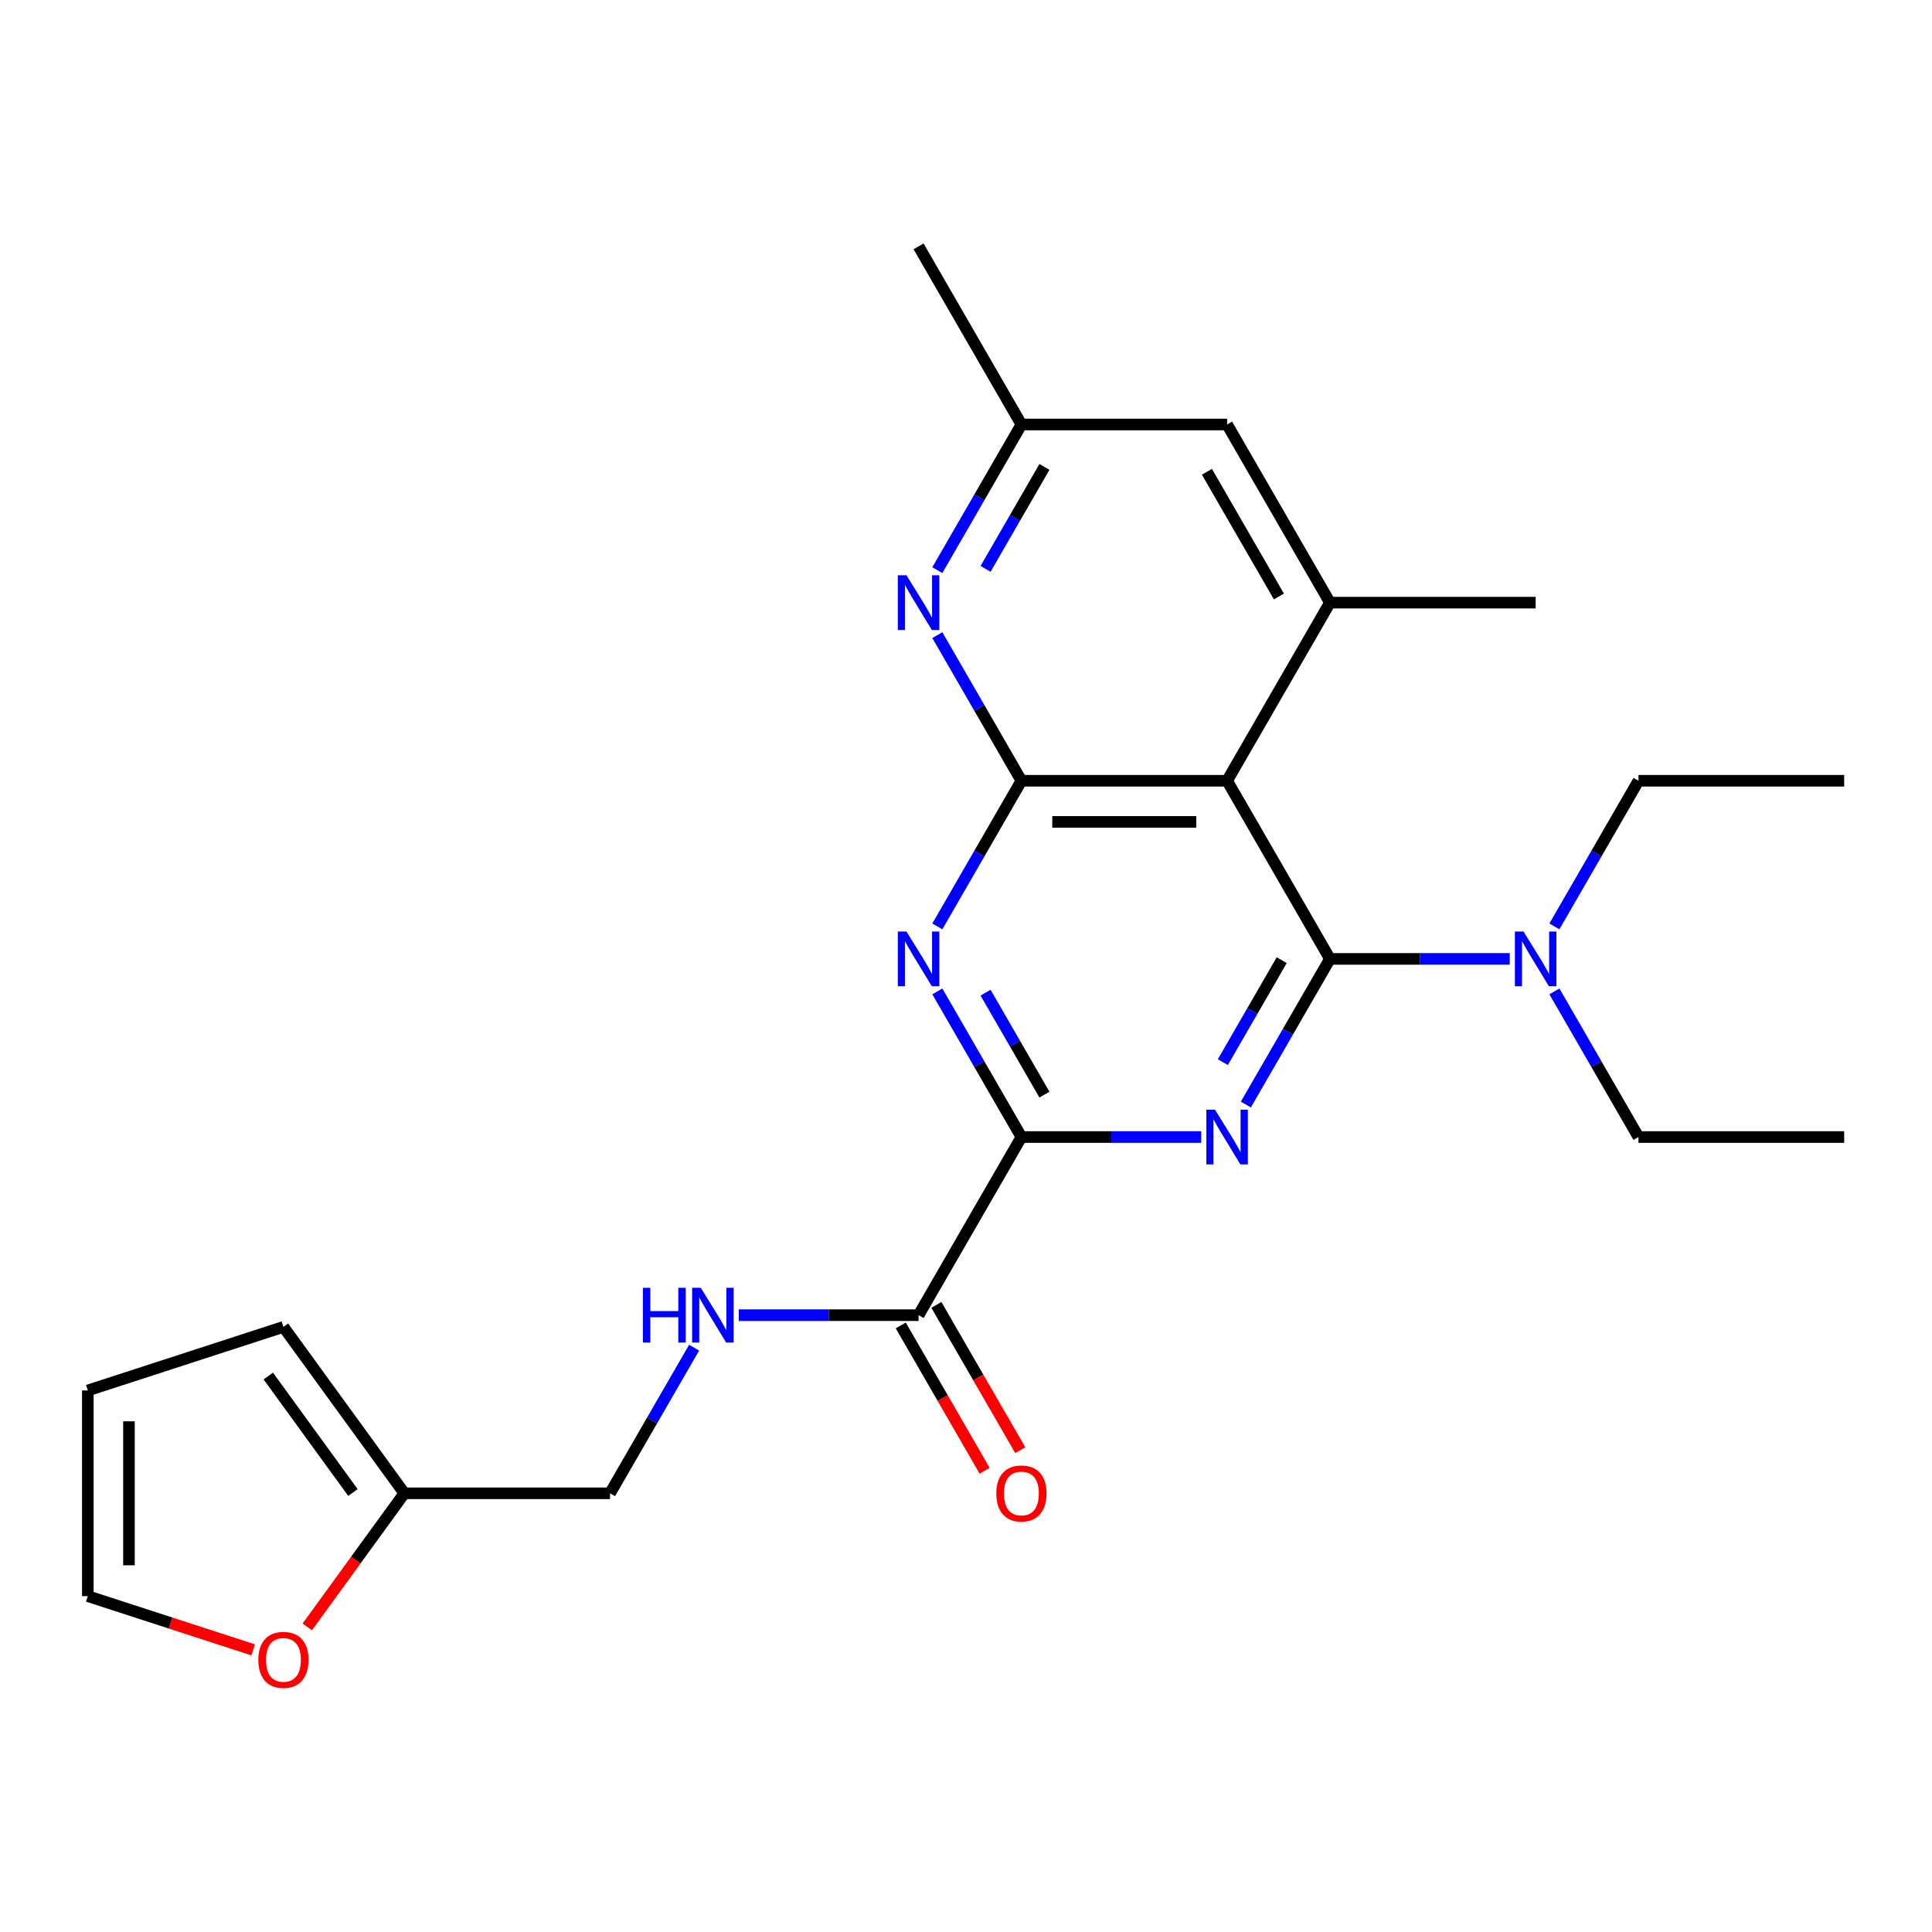 <?xml version='1.0' encoding='iso-8859-1'?>
<svg version='1.1' baseProfile='full'
              xmlns='http://www.w3.org/2000/svg'
                      xmlns:rdkit='http://www.rdkit.org/xml'
                      xmlns:xlink='http://www.w3.org/1999/xlink'
                  xml:space='preserve'
width='1000px' height='1000px' viewBox='0 0 1000 1000'>
<!-- END OF HEADER -->
<rect style='opacity:1.0;fill:#FFFFFF;stroke:none' width='1000' height='1000' x='0' y='0'> </rect>
<path class='bond-0' d='M 688.382,496.326 L 666.622,534.016' style='fill:none;fill-rule:evenodd;stroke:#000000;stroke-width:6px;stroke-linecap:butt;stroke-linejoin:miter;stroke-opacity:1' />
<path class='bond-0' d='M 666.622,534.016 L 644.861,571.706' style='fill:none;fill-rule:evenodd;stroke:#0000FF;stroke-width:6px;stroke-linecap:butt;stroke-linejoin:miter;stroke-opacity:1' />
<path class='bond-0' d='M 663.414,496.986 L 648.181,523.369' style='fill:none;fill-rule:evenodd;stroke:#000000;stroke-width:6px;stroke-linecap:butt;stroke-linejoin:miter;stroke-opacity:1' />
<path class='bond-0' d='M 648.181,523.369 L 632.949,549.752' style='fill:none;fill-rule:evenodd;stroke:#0000FF;stroke-width:6px;stroke-linecap:butt;stroke-linejoin:miter;stroke-opacity:1' />
<path class='bond-1' d='M 688.382,496.326 L 635.149,404.124' style='fill:none;fill-rule:evenodd;stroke:#000000;stroke-width:6px;stroke-linecap:butt;stroke-linejoin:miter;stroke-opacity:1' />
<path class='bond-8' d='M 688.382,496.326 L 734.914,496.326' style='fill:none;fill-rule:evenodd;stroke:#000000;stroke-width:6px;stroke-linecap:butt;stroke-linejoin:miter;stroke-opacity:1' />
<path class='bond-8' d='M 734.914,496.326 L 781.446,496.326' style='fill:none;fill-rule:evenodd;stroke:#0000FF;stroke-width:6px;stroke-linecap:butt;stroke-linejoin:miter;stroke-opacity:1' />
<path class='bond-4' d='M 621.748,588.527 L 575.216,588.527' style='fill:none;fill-rule:evenodd;stroke:#0000FF;stroke-width:6px;stroke-linecap:butt;stroke-linejoin:miter;stroke-opacity:1' />
<path class='bond-4' d='M 575.216,588.527 L 528.684,588.527' style='fill:none;fill-rule:evenodd;stroke:#000000;stroke-width:6px;stroke-linecap:butt;stroke-linejoin:miter;stroke-opacity:1' />
<path class='bond-2' d='M 635.149,404.124 L 528.684,404.124' style='fill:none;fill-rule:evenodd;stroke:#000000;stroke-width:6px;stroke-linecap:butt;stroke-linejoin:miter;stroke-opacity:1' />
<path class='bond-2' d='M 619.18,425.417 L 544.654,425.417' style='fill:none;fill-rule:evenodd;stroke:#000000;stroke-width:6px;stroke-linecap:butt;stroke-linejoin:miter;stroke-opacity:1' />
<path class='bond-6' d='M 635.149,404.124 L 688.382,311.922' style='fill:none;fill-rule:evenodd;stroke:#000000;stroke-width:6px;stroke-linecap:butt;stroke-linejoin:miter;stroke-opacity:1' />
<path class='bond-3' d='M 528.684,404.124 L 506.924,441.814' style='fill:none;fill-rule:evenodd;stroke:#000000;stroke-width:6px;stroke-linecap:butt;stroke-linejoin:miter;stroke-opacity:1' />
<path class='bond-3' d='M 506.924,441.814 L 485.163,479.504' style='fill:none;fill-rule:evenodd;stroke:#0000FF;stroke-width:6px;stroke-linecap:butt;stroke-linejoin:miter;stroke-opacity:1' />
<path class='bond-5' d='M 528.684,404.124 L 506.924,366.434' style='fill:none;fill-rule:evenodd;stroke:#000000;stroke-width:6px;stroke-linecap:butt;stroke-linejoin:miter;stroke-opacity:1' />
<path class='bond-5' d='M 506.924,366.434 L 485.163,328.744' style='fill:none;fill-rule:evenodd;stroke:#0000FF;stroke-width:6px;stroke-linecap:butt;stroke-linejoin:miter;stroke-opacity:1' />
<path class='bond-25' d='M 485.163,513.147 L 506.924,550.837' style='fill:none;fill-rule:evenodd;stroke:#0000FF;stroke-width:6px;stroke-linecap:butt;stroke-linejoin:miter;stroke-opacity:1' />
<path class='bond-25' d='M 506.924,550.837 L 528.684,588.527' style='fill:none;fill-rule:evenodd;stroke:#000000;stroke-width:6px;stroke-linecap:butt;stroke-linejoin:miter;stroke-opacity:1' />
<path class='bond-25' d='M 510.132,513.808 L 525.364,540.191' style='fill:none;fill-rule:evenodd;stroke:#0000FF;stroke-width:6px;stroke-linecap:butt;stroke-linejoin:miter;stroke-opacity:1' />
<path class='bond-25' d='M 525.364,540.191 L 540.596,566.574' style='fill:none;fill-rule:evenodd;stroke:#000000;stroke-width:6px;stroke-linecap:butt;stroke-linejoin:miter;stroke-opacity:1' />
<path class='bond-7' d='M 528.684,588.527 L 475.451,680.729' style='fill:none;fill-rule:evenodd;stroke:#000000;stroke-width:6px;stroke-linecap:butt;stroke-linejoin:miter;stroke-opacity:1' />
<path class='bond-26' d='M 485.163,295.101 L 506.924,257.411' style='fill:none;fill-rule:evenodd;stroke:#0000FF;stroke-width:6px;stroke-linecap:butt;stroke-linejoin:miter;stroke-opacity:1' />
<path class='bond-26' d='M 506.924,257.411 L 528.684,219.72' style='fill:none;fill-rule:evenodd;stroke:#000000;stroke-width:6px;stroke-linecap:butt;stroke-linejoin:miter;stroke-opacity:1' />
<path class='bond-26' d='M 510.132,294.44 L 525.364,268.057' style='fill:none;fill-rule:evenodd;stroke:#0000FF;stroke-width:6px;stroke-linecap:butt;stroke-linejoin:miter;stroke-opacity:1' />
<path class='bond-26' d='M 525.364,268.057 L 540.596,241.674' style='fill:none;fill-rule:evenodd;stroke:#000000;stroke-width:6px;stroke-linecap:butt;stroke-linejoin:miter;stroke-opacity:1' />
<path class='bond-11' d='M 688.382,311.922 L 635.149,219.72' style='fill:none;fill-rule:evenodd;stroke:#000000;stroke-width:6px;stroke-linecap:butt;stroke-linejoin:miter;stroke-opacity:1' />
<path class='bond-11' d='M 661.957,308.738 L 624.694,244.197' style='fill:none;fill-rule:evenodd;stroke:#000000;stroke-width:6px;stroke-linecap:butt;stroke-linejoin:miter;stroke-opacity:1' />
<path class='bond-19' d='M 688.382,311.922 L 794.847,311.922' style='fill:none;fill-rule:evenodd;stroke:#000000;stroke-width:6px;stroke-linecap:butt;stroke-linejoin:miter;stroke-opacity:1' />
<path class='bond-9' d='M 475.451,680.729 L 428.919,680.729' style='fill:none;fill-rule:evenodd;stroke:#000000;stroke-width:6px;stroke-linecap:butt;stroke-linejoin:miter;stroke-opacity:1' />
<path class='bond-9' d='M 428.919,680.729 L 382.388,680.729' style='fill:none;fill-rule:evenodd;stroke:#0000FF;stroke-width:6px;stroke-linecap:butt;stroke-linejoin:miter;stroke-opacity:1' />
<path class='bond-14' d='M 466.231,686.052 L 487.945,723.662' style='fill:none;fill-rule:evenodd;stroke:#000000;stroke-width:6px;stroke-linecap:butt;stroke-linejoin:miter;stroke-opacity:1' />
<path class='bond-14' d='M 487.945,723.662 L 509.659,761.272' style='fill:none;fill-rule:evenodd;stroke:#FF0000;stroke-width:6px;stroke-linecap:butt;stroke-linejoin:miter;stroke-opacity:1' />
<path class='bond-14' d='M 484.671,675.406 L 506.386,713.016' style='fill:none;fill-rule:evenodd;stroke:#000000;stroke-width:6px;stroke-linecap:butt;stroke-linejoin:miter;stroke-opacity:1' />
<path class='bond-14' d='M 506.386,713.016 L 528.1,750.626' style='fill:none;fill-rule:evenodd;stroke:#FF0000;stroke-width:6px;stroke-linecap:butt;stroke-linejoin:miter;stroke-opacity:1' />
<path class='bond-20' d='M 804.559,513.147 L 826.32,550.837' style='fill:none;fill-rule:evenodd;stroke:#0000FF;stroke-width:6px;stroke-linecap:butt;stroke-linejoin:miter;stroke-opacity:1' />
<path class='bond-20' d='M 826.32,550.837 L 848.08,588.527' style='fill:none;fill-rule:evenodd;stroke:#000000;stroke-width:6px;stroke-linecap:butt;stroke-linejoin:miter;stroke-opacity:1' />
<path class='bond-21' d='M 804.559,479.504 L 826.32,441.814' style='fill:none;fill-rule:evenodd;stroke:#0000FF;stroke-width:6px;stroke-linecap:butt;stroke-linejoin:miter;stroke-opacity:1' />
<path class='bond-21' d='M 826.32,441.814 L 848.08,404.124' style='fill:none;fill-rule:evenodd;stroke:#000000;stroke-width:6px;stroke-linecap:butt;stroke-linejoin:miter;stroke-opacity:1' />
<path class='bond-18' d='M 359.274,697.551 L 337.514,735.241' style='fill:none;fill-rule:evenodd;stroke:#0000FF;stroke-width:6px;stroke-linecap:butt;stroke-linejoin:miter;stroke-opacity:1' />
<path class='bond-18' d='M 337.514,735.241 L 315.753,772.931' style='fill:none;fill-rule:evenodd;stroke:#000000;stroke-width:6px;stroke-linecap:butt;stroke-linejoin:miter;stroke-opacity:1' />
<path class='bond-10' d='M 209.288,772.931 L 315.753,772.931' style='fill:none;fill-rule:evenodd;stroke:#000000;stroke-width:6px;stroke-linecap:butt;stroke-linejoin:miter;stroke-opacity:1' />
<path class='bond-13' d='M 209.288,772.931 L 184.167,807.506' style='fill:none;fill-rule:evenodd;stroke:#000000;stroke-width:6px;stroke-linecap:butt;stroke-linejoin:miter;stroke-opacity:1' />
<path class='bond-13' d='M 184.167,807.506 L 159.047,842.081' style='fill:none;fill-rule:evenodd;stroke:#FF0000;stroke-width:6px;stroke-linecap:butt;stroke-linejoin:miter;stroke-opacity:1' />
<path class='bond-15' d='M 209.288,772.931 L 146.709,686.798' style='fill:none;fill-rule:evenodd;stroke:#000000;stroke-width:6px;stroke-linecap:butt;stroke-linejoin:miter;stroke-opacity:1' />
<path class='bond-15' d='M 182.675,772.527 L 138.869,712.234' style='fill:none;fill-rule:evenodd;stroke:#000000;stroke-width:6px;stroke-linecap:butt;stroke-linejoin:miter;stroke-opacity:1' />
<path class='bond-12' d='M 635.149,219.72 L 528.684,219.72' style='fill:none;fill-rule:evenodd;stroke:#000000;stroke-width:6px;stroke-linecap:butt;stroke-linejoin:miter;stroke-opacity:1' />
<path class='bond-22' d='M 528.684,219.72 L 475.451,127.519' style='fill:none;fill-rule:evenodd;stroke:#000000;stroke-width:6px;stroke-linecap:butt;stroke-linejoin:miter;stroke-opacity:1' />
<path class='bond-16' d='M 131.047,853.974 L 88.251,840.069' style='fill:none;fill-rule:evenodd;stroke:#FF0000;stroke-width:6px;stroke-linecap:butt;stroke-linejoin:miter;stroke-opacity:1' />
<path class='bond-16' d='M 88.251,840.069 L 45.455,826.163' style='fill:none;fill-rule:evenodd;stroke:#000000;stroke-width:6px;stroke-linecap:butt;stroke-linejoin:miter;stroke-opacity:1' />
<path class='bond-17' d='M 146.709,686.798 L 45.455,719.698' style='fill:none;fill-rule:evenodd;stroke:#000000;stroke-width:6px;stroke-linecap:butt;stroke-linejoin:miter;stroke-opacity:1' />
<path class='bond-27' d='M 45.455,826.163 L 45.455,719.698' style='fill:none;fill-rule:evenodd;stroke:#000000;stroke-width:6px;stroke-linecap:butt;stroke-linejoin:miter;stroke-opacity:1' />
<path class='bond-27' d='M 66.748,810.194 L 66.748,735.668' style='fill:none;fill-rule:evenodd;stroke:#000000;stroke-width:6px;stroke-linecap:butt;stroke-linejoin:miter;stroke-opacity:1' />
<path class='bond-23' d='M 848.08,588.527 L 954.545,588.527' style='fill:none;fill-rule:evenodd;stroke:#000000;stroke-width:6px;stroke-linecap:butt;stroke-linejoin:miter;stroke-opacity:1' />
<path class='bond-24' d='M 848.08,404.124 L 954.545,404.124' style='fill:none;fill-rule:evenodd;stroke:#000000;stroke-width:6px;stroke-linecap:butt;stroke-linejoin:miter;stroke-opacity:1' />
<path  class='atom-1' d='M 628.889 574.367
L 638.169 589.367
Q 639.089 590.847, 640.569 593.527
Q 642.049 596.207, 642.129 596.367
L 642.129 574.367
L 645.889 574.367
L 645.889 602.687
L 642.009 602.687
L 632.049 586.287
Q 630.889 584.367, 629.649 582.167
Q 628.449 579.967, 628.089 579.287
L 628.089 602.687
L 624.409 602.687
L 624.409 574.367
L 628.889 574.367
' fill='#0000FF'/>
<path  class='atom-4' d='M 469.191 482.166
L 478.471 497.166
Q 479.391 498.646, 480.871 501.326
Q 482.351 504.006, 482.431 504.166
L 482.431 482.166
L 486.191 482.166
L 486.191 510.486
L 482.311 510.486
L 472.351 494.086
Q 471.191 492.166, 469.951 489.966
Q 468.751 487.766, 468.391 487.086
L 468.391 510.486
L 464.711 510.486
L 464.711 482.166
L 469.191 482.166
' fill='#0000FF'/>
<path  class='atom-6' d='M 469.191 297.762
L 478.471 312.762
Q 479.391 314.242, 480.871 316.922
Q 482.351 319.602, 482.431 319.762
L 482.431 297.762
L 486.191 297.762
L 486.191 326.082
L 482.311 326.082
L 472.351 309.682
Q 471.191 307.762, 469.951 305.562
Q 468.751 303.362, 468.391 302.682
L 468.391 326.082
L 464.711 326.082
L 464.711 297.762
L 469.191 297.762
' fill='#0000FF'/>
<path  class='atom-9' d='M 788.587 482.166
L 797.867 497.166
Q 798.787 498.646, 800.267 501.326
Q 801.747 504.006, 801.827 504.166
L 801.827 482.166
L 805.587 482.166
L 805.587 510.486
L 801.707 510.486
L 791.747 494.086
Q 790.587 492.166, 789.347 489.966
Q 788.147 487.766, 787.787 487.086
L 787.787 510.486
L 784.107 510.486
L 784.107 482.166
L 788.587 482.166
' fill='#0000FF'/>
<path  class='atom-10' d='M 332.766 666.569
L 336.606 666.569
L 336.606 678.609
L 351.086 678.609
L 351.086 666.569
L 354.926 666.569
L 354.926 694.889
L 351.086 694.889
L 351.086 681.809
L 336.606 681.809
L 336.606 694.889
L 332.766 694.889
L 332.766 666.569
' fill='#0000FF'/>
<path  class='atom-10' d='M 362.726 666.569
L 372.006 681.569
Q 372.926 683.049, 374.406 685.729
Q 375.886 688.409, 375.966 688.569
L 375.966 666.569
L 379.726 666.569
L 379.726 694.889
L 375.846 694.889
L 365.886 678.489
Q 364.726 676.569, 363.486 674.369
Q 362.286 672.169, 361.926 671.489
L 361.926 694.889
L 358.246 694.889
L 358.246 666.569
L 362.726 666.569
' fill='#0000FF'/>
<path  class='atom-14' d='M 133.709 859.143
Q 133.709 852.343, 137.069 848.543
Q 140.429 844.743, 146.709 844.743
Q 152.989 844.743, 156.349 848.543
Q 159.709 852.343, 159.709 859.143
Q 159.709 866.023, 156.309 869.943
Q 152.909 873.823, 146.709 873.823
Q 140.469 873.823, 137.069 869.943
Q 133.709 866.063, 133.709 859.143
M 146.709 870.623
Q 151.029 870.623, 153.349 867.743
Q 155.709 864.823, 155.709 859.143
Q 155.709 853.583, 153.349 850.783
Q 151.029 847.943, 146.709 847.943
Q 142.389 847.943, 140.029 850.743
Q 137.709 853.543, 137.709 859.143
Q 137.709 864.863, 140.029 867.743
Q 142.389 870.623, 146.709 870.623
' fill='#FF0000'/>
<path  class='atom-15' d='M 515.684 773.011
Q 515.684 766.211, 519.044 762.411
Q 522.404 758.611, 528.684 758.611
Q 534.964 758.611, 538.324 762.411
Q 541.684 766.211, 541.684 773.011
Q 541.684 779.891, 538.284 783.811
Q 534.884 787.691, 528.684 787.691
Q 522.444 787.691, 519.044 783.811
Q 515.684 779.931, 515.684 773.011
M 528.684 784.491
Q 533.004 784.491, 535.324 781.611
Q 537.684 778.691, 537.684 773.011
Q 537.684 767.451, 535.324 764.651
Q 533.004 761.811, 528.684 761.811
Q 524.364 761.811, 522.004 764.611
Q 519.684 767.411, 519.684 773.011
Q 519.684 778.731, 522.004 781.611
Q 524.364 784.491, 528.684 784.491
' fill='#FF0000'/>
</svg>
